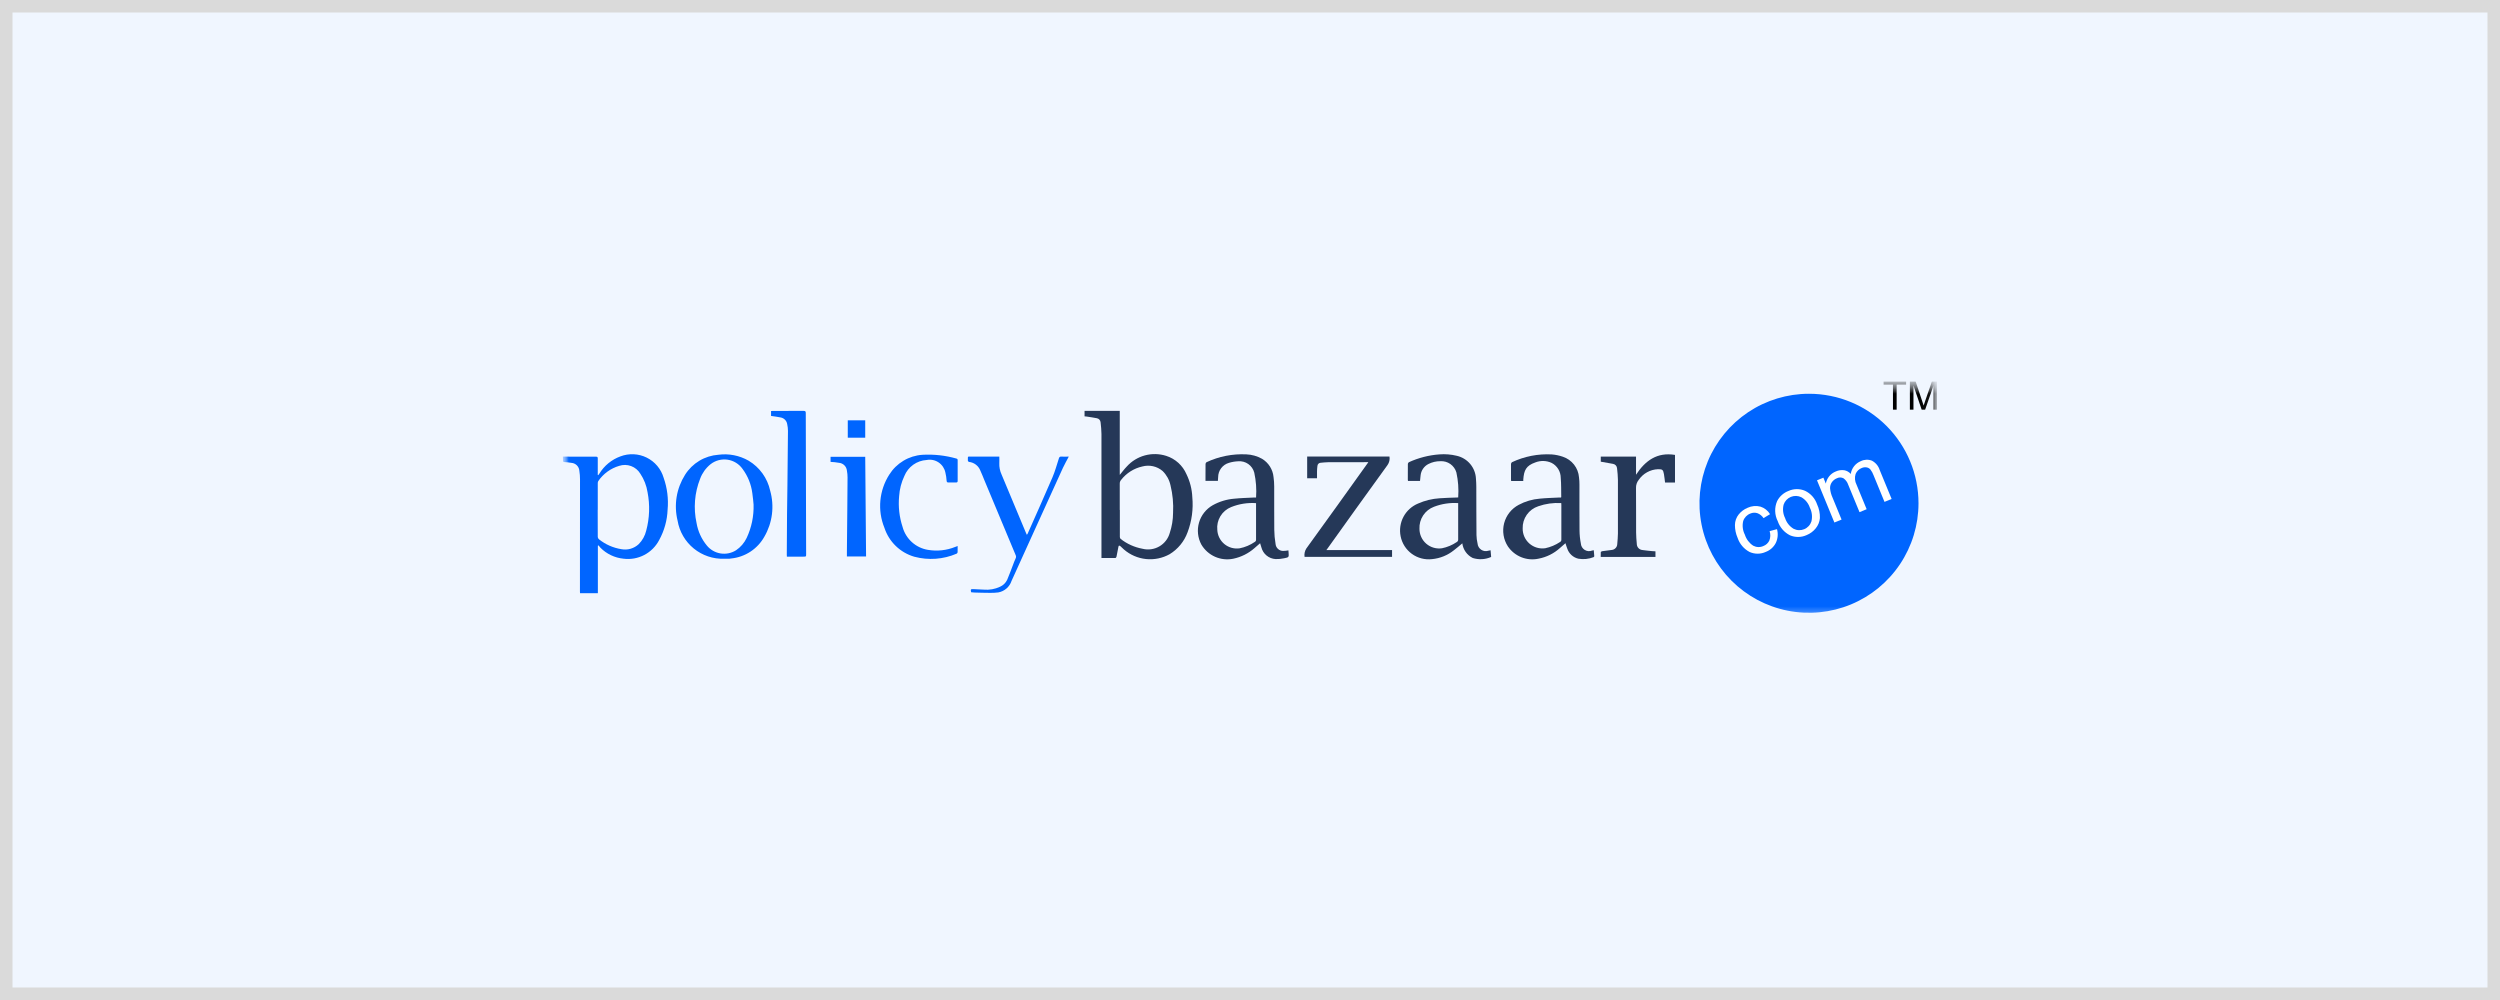 <svg xmlns="http://www.w3.org/2000/svg" width="200" height="80" viewBox="0 0 200 80" fill="none"><rect x="0" y="0" width="200" height="80" fill="#808080" stroke="none"/><rect x="0.5" y="0.5" width="199" height="79" fill="#F0F6FF"></rect><g clip-path="url(#clip0_3364_33181)"><mask id="mask0_3364_33181" style="mask-type:luminance" maskUnits="userSpaceOnUse" x="45" y="30" width="110" height="20"><path d="M154.962 30.5H45V49.5H154.962V30.5Z" fill="white"></path></mask><g mask="url(#mask0_3364_33181)"><mask id="mask1_3364_33181" style="mask-type:luminance" maskUnits="userSpaceOnUse" x="45" y="30" width="110" height="30"><path d="M154.962 30.5H45V59.352H154.962V30.5Z" fill="white"></path></mask><g mask="url(#mask1_3364_33181)"><path d="M45 36.525C45.267 36.525 45.535 36.533 45.802 36.534C46.428 36.534 47.053 36.534 47.677 36.534C47.788 36.534 47.822 36.566 47.821 36.677C47.815 37.064 47.821 37.451 47.821 37.838V37.998L47.858 38.014C47.887 37.976 47.918 37.939 47.945 37.898C48.334 37.256 48.931 36.766 49.637 36.51C49.975 36.381 50.336 36.323 50.697 36.34C51.059 36.357 51.413 36.448 51.737 36.609C52.062 36.769 52.349 36.995 52.582 37.272C52.815 37.549 52.988 37.872 53.09 38.219C53.38 39.039 53.488 39.913 53.408 40.779C53.375 41.629 53.144 42.459 52.733 43.204C52.468 43.715 52.052 44.132 51.542 44.398C51.032 44.665 50.452 44.769 49.881 44.696C49.183 44.627 48.531 44.318 48.037 43.82C47.98 43.76 47.927 43.696 47.878 43.629L47.829 43.657V47.456H46.404C46.404 47.417 46.395 47.38 46.395 47.342C46.397 44.342 46.4 41.342 46.401 38.343C46.402 38.115 46.384 37.888 46.348 37.663C46.337 37.499 46.267 37.346 46.151 37.229C46.036 37.113 45.882 37.042 45.719 37.03C45.533 36.998 45.346 36.976 45.159 36.967C45.061 36.96 45.03 36.925 45.029 36.829C45.025 36.737 45.015 36.645 45 36.554V36.525ZM47.816 40.784C47.816 41.503 47.816 42.222 47.821 42.941C47.823 42.98 47.833 43.019 47.851 43.054C47.868 43.09 47.892 43.121 47.922 43.147C48.44 43.559 49.055 43.83 49.709 43.934C49.956 43.981 50.211 43.969 50.452 43.899C50.694 43.828 50.915 43.702 51.099 43.53C51.394 43.232 51.6 42.859 51.697 42.452C51.967 41.449 52.003 40.397 51.804 39.378C51.722 38.848 51.524 38.342 51.226 37.896C51.057 37.615 50.797 37.4 50.49 37.286C50.182 37.172 49.845 37.166 49.534 37.269C48.852 37.47 48.262 37.901 47.861 38.487C47.831 38.543 47.816 38.606 47.821 38.669C47.821 39.373 47.821 40.077 47.821 40.781" fill="#0065FF"></path><path d="M86.764 33.307V32.867H89.581V37.992C89.778 37.756 89.945 37.523 90.143 37.322C90.531 36.891 91.036 36.582 91.595 36.431C92.155 36.28 92.746 36.294 93.298 36.47C93.657 36.584 93.987 36.774 94.266 37.026C94.545 37.279 94.766 37.588 94.916 37.933C95.198 38.508 95.358 39.136 95.385 39.776C95.474 40.727 95.344 41.686 95.007 42.58C94.741 43.314 94.232 43.935 93.564 44.34C92.99 44.657 92.333 44.791 91.681 44.723C91.029 44.655 90.413 44.389 89.916 43.96C89.82 43.876 89.731 43.781 89.634 43.697C89.603 43.668 89.562 43.651 89.52 43.649C89.504 43.649 89.481 43.71 89.473 43.746C89.422 44.008 89.376 44.272 89.32 44.533C89.311 44.574 89.264 44.637 89.234 44.638C88.868 44.645 88.503 44.642 88.117 44.642V44.471C88.117 41.219 88.117 37.969 88.117 34.722C88.11 34.411 88.087 34.1 88.048 33.792C88.043 33.709 88.009 33.63 87.952 33.569C87.896 33.508 87.82 33.468 87.737 33.456C87.471 33.404 87.202 33.367 86.934 33.324C86.881 33.316 86.826 33.314 86.767 33.308M89.588 40.796C89.588 41.515 89.588 42.235 89.588 42.954C89.588 42.984 89.593 43.013 89.604 43.041C89.616 43.069 89.632 43.094 89.653 43.115C90.163 43.514 90.762 43.783 91.399 43.9C91.856 44.016 92.339 43.949 92.747 43.713C93.155 43.477 93.454 43.091 93.581 42.637C93.753 42.12 93.843 41.578 93.845 41.032C93.886 40.289 93.817 39.544 93.639 38.821C93.545 38.387 93.326 37.991 93.008 37.681C92.788 37.493 92.526 37.362 92.244 37.299C91.962 37.236 91.669 37.242 91.39 37.317C90.716 37.466 90.114 37.846 89.69 38.391C89.614 38.475 89.575 38.585 89.58 38.698C89.585 39.398 89.58 40.097 89.58 40.796" fill="#253858"></path><path d="M103.073 44.03C103.077 44.084 103.082 44.137 103.086 44.191C103.116 44.575 103.118 44.585 102.737 44.661C102.511 44.711 102.278 44.733 102.046 44.726C101.781 44.71 101.528 44.611 101.324 44.442C101.119 44.273 100.974 44.042 100.909 43.785C100.872 43.684 100.845 43.579 100.809 43.458C100.651 43.595 100.504 43.732 100.349 43.858C99.869 44.277 99.29 44.566 98.666 44.697C98.175 44.799 97.664 44.745 97.206 44.542C96.747 44.339 96.363 43.997 96.108 43.565C95.819 43.026 95.753 42.395 95.922 41.807C96.092 41.219 96.485 40.721 97.017 40.419C97.551 40.121 98.144 39.942 98.754 39.894C99.265 39.841 99.78 39.831 100.294 39.803C100.352 39.803 100.411 39.803 100.486 39.803C100.533 39.135 100.484 38.465 100.341 37.811C100.268 37.532 100.099 37.288 99.863 37.121C99.627 36.955 99.341 36.878 99.053 36.903C98.803 36.912 98.554 36.954 98.315 37.028C98.067 37.099 97.849 37.249 97.693 37.455C97.537 37.66 97.453 37.911 97.452 38.169C97.444 38.267 97.438 38.365 97.431 38.471H96.439V38.285C96.439 37.899 96.439 37.511 96.443 37.124C96.444 37.096 96.451 37.068 96.464 37.042C96.478 37.017 96.497 36.995 96.52 36.977C97.516 36.511 98.611 36.295 99.709 36.349C100.147 36.367 100.573 36.487 100.956 36.7C101.215 36.854 101.434 37.067 101.595 37.321C101.756 37.576 101.855 37.864 101.883 38.164C101.918 38.415 101.936 38.667 101.936 38.92C101.941 40.071 101.93 41.221 101.942 42.372C101.946 42.752 101.98 43.132 102.044 43.507C102.054 43.659 102.121 43.801 102.231 43.906C102.341 44.011 102.486 44.071 102.638 44.074C102.784 44.072 102.93 44.057 103.073 44.03ZM100.484 40.251C99.805 40.204 99.124 40.312 98.492 40.566C98.134 40.709 97.832 40.964 97.632 41.294C97.432 41.623 97.345 42.009 97.384 42.392C97.394 42.61 97.45 42.824 97.548 43.019C97.646 43.214 97.784 43.387 97.952 43.526C98.121 43.664 98.317 43.766 98.527 43.825C98.738 43.883 98.958 43.897 99.174 43.865C99.607 43.778 100.018 43.604 100.382 43.354C100.416 43.336 100.444 43.308 100.462 43.274C100.481 43.24 100.488 43.201 100.484 43.163C100.484 42.28 100.484 41.398 100.484 40.515C100.484 40.436 100.484 40.358 100.484 40.251Z" fill="#253858"></path><path d="M121.867 38.478H120.891C120.887 38.436 120.88 38.399 120.88 38.361C120.88 37.949 120.88 37.537 120.88 37.124C120.881 37.096 120.888 37.068 120.901 37.042C120.915 37.017 120.933 36.995 120.956 36.977C121.951 36.508 123.047 36.293 124.146 36.354C124.447 36.378 124.743 36.44 125.029 36.539C125.382 36.656 125.693 36.875 125.923 37.168C126.153 37.461 126.291 37.816 126.32 38.187C126.346 38.384 126.358 38.581 126.356 38.779C126.356 40 126.35 41.22 126.362 42.441C126.365 42.787 126.4 43.132 126.467 43.471C126.473 43.576 126.503 43.677 126.556 43.768C126.609 43.858 126.683 43.934 126.771 43.99C126.86 44.046 126.96 44.08 127.064 44.09C127.169 44.099 127.274 44.083 127.37 44.044C127.409 44.035 127.447 44.029 127.502 44.018C127.517 44.181 127.535 44.336 127.542 44.492C127.54 44.509 127.533 44.526 127.523 44.54C127.513 44.554 127.499 44.566 127.483 44.573C127.098 44.724 126.679 44.767 126.271 44.697C126.064 44.649 125.874 44.548 125.717 44.405C125.561 44.262 125.444 44.081 125.378 43.88C125.324 43.747 125.286 43.605 125.237 43.456C125.086 43.588 124.943 43.721 124.792 43.845C124.315 44.277 123.728 44.57 123.096 44.691C122.635 44.794 122.153 44.755 121.714 44.581C121.275 44.406 120.898 44.104 120.632 43.713C120.456 43.442 120.338 43.138 120.286 42.819C120.234 42.499 120.249 42.173 120.33 41.86C120.412 41.547 120.557 41.255 120.758 41.001C120.958 40.748 121.21 40.539 121.496 40.388C122.017 40.109 122.591 39.94 123.181 39.892C123.703 39.839 124.228 39.829 124.752 39.801C124.796 39.801 124.839 39.801 124.875 39.801C124.888 39.781 124.899 39.773 124.899 39.766C124.888 39.251 124.905 38.736 124.858 38.222C124.857 37.976 124.789 37.736 124.661 37.527C124.533 37.318 124.351 37.147 124.133 37.034C123.93 36.939 123.709 36.886 123.485 36.88C123.261 36.873 123.037 36.911 122.828 36.993C122.083 37.254 121.916 37.623 121.862 38.374C121.862 38.403 121.862 38.432 121.862 38.477M124.893 40.248C124.272 40.209 123.649 40.295 123.061 40.501C122.689 40.623 122.366 40.861 122.141 41.182C121.916 41.503 121.801 41.888 121.814 42.279C121.811 42.507 121.858 42.733 121.951 42.941C122.044 43.148 122.181 43.334 122.352 43.484C122.524 43.634 122.725 43.745 122.943 43.81C123.162 43.875 123.391 43.892 123.617 43.859C124.039 43.771 124.441 43.602 124.8 43.362C124.836 43.343 124.866 43.313 124.886 43.276C124.905 43.239 124.913 43.197 124.908 43.156C124.904 42.239 124.908 41.322 124.908 40.405C124.908 40.357 124.904 40.309 124.901 40.245" fill="#253858"></path><path d="M116.656 39.795C116.704 39.125 116.655 38.453 116.511 37.798C116.432 37.523 116.261 37.285 116.028 37.121C115.795 36.957 115.512 36.878 115.227 36.896C114.895 36.893 114.567 36.971 114.271 37.122C114.098 37.21 113.95 37.34 113.841 37.501C113.731 37.662 113.665 37.847 113.647 38.041C113.625 38.182 113.617 38.325 113.601 38.474H112.639C112.632 38.443 112.628 38.41 112.625 38.378C112.625 37.956 112.622 37.535 112.629 37.113C112.632 37.085 112.641 37.058 112.656 37.034C112.671 37.01 112.691 36.99 112.715 36.975C113.483 36.624 114.307 36.413 115.149 36.351C115.614 36.314 116.082 36.351 116.535 36.462C116.958 36.556 117.338 36.787 117.617 37.118C117.895 37.45 118.057 37.864 118.076 38.297C118.095 38.519 118.103 38.742 118.105 38.965C118.109 40.245 118.105 41.524 118.118 42.804C118.123 43.032 118.152 43.258 118.204 43.48C118.212 43.58 118.242 43.677 118.293 43.764C118.344 43.851 118.414 43.924 118.498 43.98C118.581 44.036 118.677 44.072 118.776 44.085C118.876 44.098 118.977 44.089 119.072 44.057C119.121 44.049 119.169 44.037 119.246 44.022C119.261 44.202 119.276 44.376 119.292 44.557C118.828 44.763 118.305 44.792 117.821 44.64C117.595 44.529 117.401 44.364 117.255 44.159C117.109 43.954 117.017 43.717 116.985 43.467C116.757 43.657 116.544 43.848 116.317 44.017C115.816 44.421 115.208 44.669 114.567 44.73C113.994 44.798 113.416 44.648 112.949 44.309C112.482 43.969 112.161 43.466 112.049 42.9C111.943 42.37 112.024 41.818 112.279 41.34C112.534 40.863 112.948 40.489 113.448 40.282C113.993 40.041 114.577 39.898 115.172 39.862C115.62 39.824 116.072 39.821 116.522 39.802C116.56 39.802 116.599 39.798 116.654 39.795M116.654 40.248C115.996 40.205 115.336 40.305 114.72 40.541C114.364 40.674 114.06 40.917 113.851 41.234C113.642 41.552 113.539 41.927 113.557 42.307C113.557 42.533 113.606 42.756 113.7 42.962C113.794 43.167 113.931 43.35 114.102 43.497C114.273 43.645 114.474 43.754 114.691 43.816C114.909 43.879 115.137 43.894 115.36 43.861C115.778 43.776 116.174 43.61 116.528 43.372C116.569 43.352 116.603 43.319 116.626 43.28C116.648 43.24 116.658 43.194 116.654 43.148C116.65 42.235 116.654 41.323 116.654 40.41V40.248Z" fill="#253858"></path><path d="M57.941 44.7C57.055 44.732 56.187 44.44 55.5 43.879C54.813 43.318 54.353 42.527 54.207 41.652C54.054 41.032 54.029 40.387 54.131 39.757C54.234 39.127 54.463 38.524 54.804 37.984C55.091 37.526 55.482 37.142 55.945 36.863C56.408 36.585 56.931 36.419 57.47 36.38C58.307 36.269 59.158 36.436 59.891 36.857C60.326 37.117 60.703 37.464 61 37.876C61.296 38.288 61.505 38.756 61.613 39.252C61.787 39.866 61.835 40.509 61.755 41.143C61.675 41.776 61.468 42.387 61.147 42.939C60.878 43.419 60.498 43.828 60.038 44.131C59.578 44.433 59.052 44.621 58.505 44.677C58.451 44.687 58.397 44.694 58.343 44.699C58.21 44.699 58.076 44.699 57.942 44.699M60.286 40.371C60.264 40.168 60.242 39.807 60.185 39.451C60.096 38.751 59.828 38.085 59.407 37.518C59.268 37.319 59.089 37.15 58.883 37.023C58.676 36.895 58.446 36.811 58.206 36.775C57.966 36.74 57.721 36.754 57.486 36.817C57.252 36.88 57.032 36.989 56.842 37.14C56.466 37.444 56.179 37.844 56.011 38.298C55.565 39.424 55.465 40.658 55.724 41.841C55.837 42.504 56.121 43.125 56.549 43.644C56.825 43.981 57.215 44.205 57.645 44.275C58.075 44.344 58.516 44.254 58.884 44.021C59.252 43.773 59.546 43.431 59.736 43.029C60.125 42.198 60.313 41.288 60.286 40.371Z" fill="#0065FF"></path><path d="M106.109 44.006H111.365V44.549H104.364C104.33 44.315 104.38 44.077 104.507 43.878C106.145 41.616 107.774 39.349 109.396 37.077C109.415 37.051 109.432 37.023 109.465 36.973H109.283C108.276 36.973 107.27 36.973 106.261 36.977C106.059 36.977 105.857 37.006 105.655 37.021C105.589 37.022 105.526 37.048 105.478 37.093C105.431 37.138 105.401 37.199 105.396 37.264C105.376 37.411 105.364 37.559 105.361 37.708C105.356 37.889 105.361 38.072 105.361 38.263H104.573V36.523H111.158C111.179 36.641 111.175 36.762 111.148 36.879C111.121 36.996 111.071 37.107 111.001 37.205C109.392 39.426 107.791 41.653 106.198 43.886C106.175 43.918 106.151 43.948 106.108 44.006" fill="#253858"></path><path d="M128.062 36.934V36.526H130.882V37.979C131.622 36.848 132.569 36.159 134 36.392V38.6H133.204C133.175 38.38 133.155 38.155 133.116 37.933C133.052 37.577 132.996 37.531 132.635 37.537C132.331 37.549 132.035 37.632 131.769 37.779C131.503 37.925 131.275 38.132 131.103 38.382C130.95 38.568 130.871 38.805 130.881 39.046C130.895 40.237 130.881 41.427 130.889 42.618C130.889 42.914 130.919 43.211 130.943 43.506C130.942 43.63 130.988 43.749 131.07 43.841C131.153 43.933 131.267 43.99 131.39 44.002C131.648 44.04 131.909 44.063 132.17 44.09C132.257 44.099 132.345 44.101 132.437 44.106V44.553H128.057C128.052 44.425 128.054 44.297 128.063 44.17C128.063 44.14 128.142 44.101 128.189 44.094C128.432 44.057 128.679 44.035 128.924 43.998C129.047 43.99 129.162 43.936 129.247 43.847C129.332 43.758 129.38 43.64 129.381 43.517C129.402 43.242 129.433 42.964 129.434 42.687C129.44 41.253 129.44 39.82 129.434 38.387C129.434 38.081 129.395 37.775 129.365 37.47C129.361 37.382 129.326 37.298 129.267 37.232C129.208 37.167 129.128 37.123 129.041 37.109C128.723 37.046 128.402 36.994 128.066 36.935" fill="#253858"></path><path d="M61.684 33.275V32.882C61.74 32.882 61.788 32.874 61.837 32.874C62.655 32.874 63.473 32.878 64.291 32.87C64.437 32.87 64.462 32.92 64.462 33.05C64.462 34.84 64.466 36.63 64.475 38.42C64.48 40.383 64.486 42.347 64.491 44.311C64.491 44.531 64.491 44.531 64.273 44.531H62.951C62.951 44.472 62.943 44.425 62.943 44.377C62.949 43.296 62.954 42.216 62.963 41.134C62.969 40.361 62.985 39.587 62.994 38.814C63.011 37.367 63.027 35.92 63.037 34.472C63.036 34.289 63.015 34.106 62.975 33.927C62.954 33.796 62.893 33.675 62.8 33.58C62.707 33.485 62.587 33.421 62.456 33.397C62.206 33.343 61.95 33.316 61.685 33.275" fill="#0065FF"></path><path d="M85.502 36.531C85.341 36.839 85.174 37.125 85.036 37.424C84.238 39.17 83.443 40.917 82.651 42.667C82.074 43.938 81.503 45.209 80.921 46.479C80.843 46.714 80.702 46.923 80.515 47.084C80.328 47.245 80.1 47.353 79.857 47.395C79.645 47.421 79.432 47.432 79.218 47.429C78.797 47.429 78.376 47.414 77.954 47.403C77.866 47.403 77.778 47.388 77.692 47.381C77.637 47.149 77.653 47.122 77.869 47.129C78.143 47.138 78.423 47.152 78.7 47.17C79.146 47.211 79.595 47.131 80 46.941C80.253 46.831 80.457 46.633 80.574 46.383C80.737 46.007 80.875 45.619 81.023 45.237C81.097 45.048 81.16 44.855 81.25 44.673C81.271 44.633 81.283 44.588 81.284 44.542C81.284 44.496 81.274 44.451 81.253 44.41C80.419 42.415 79.585 40.42 78.753 38.424C78.645 38.164 78.547 37.899 78.426 37.644C78.353 37.456 78.228 37.292 78.067 37.169C77.905 37.047 77.713 36.972 77.512 36.952C77.481 36.952 77.455 36.893 77.429 36.86C77.424 36.854 77.429 36.841 77.429 36.83C77.434 36.461 77.384 36.532 77.722 36.529C78.401 36.525 79.081 36.529 79.76 36.529H79.945C79.945 36.711 79.955 36.878 79.945 37.044C79.931 37.362 79.994 37.678 80.128 37.967C80.781 39.524 81.432 41.081 82.08 42.638C82.099 42.682 82.12 42.724 82.149 42.786C82.171 42.76 82.191 42.732 82.208 42.703C82.873 41.2 83.548 39.703 84.195 38.193C84.406 37.699 84.549 37.175 84.714 36.661C84.718 36.64 84.725 36.62 84.737 36.602C84.748 36.583 84.763 36.568 84.781 36.555C84.798 36.543 84.818 36.534 84.839 36.53C84.86 36.525 84.882 36.525 84.903 36.529C85.1 36.538 85.296 36.529 85.505 36.529" fill="#0065FF"></path><path d="M76.612 43.681C76.612 43.858 76.617 44.017 76.609 44.175C76.606 44.199 76.598 44.222 76.585 44.242C76.572 44.263 76.554 44.28 76.534 44.292C75.464 44.753 74.27 44.839 73.145 44.538C72.587 44.377 72.077 44.081 71.66 43.676C71.243 43.272 70.931 42.771 70.751 42.218C70.472 41.532 70.362 40.788 70.43 40.05C70.497 39.311 70.74 38.6 71.139 37.974C71.424 37.518 71.814 37.136 72.276 36.859C72.737 36.582 73.258 36.419 73.795 36.383C74.711 36.332 75.63 36.434 76.512 36.684C76.591 36.702 76.613 36.745 76.613 36.821C76.613 37.371 76.613 37.92 76.613 38.47C76.613 38.567 76.578 38.601 76.481 38.598C76.283 38.593 76.084 38.591 75.886 38.598C75.771 38.603 75.737 38.567 75.728 38.449C75.715 38.231 75.682 38.016 75.63 37.804C75.563 37.472 75.368 37.181 75.087 36.993C74.806 36.804 74.462 36.735 74.131 36.8C73.744 36.823 73.372 36.955 73.057 37.18C72.743 37.405 72.498 37.715 72.352 38.073C72.109 38.584 71.966 39.136 71.93 39.701C71.852 40.527 71.946 41.36 72.204 42.148C72.33 42.618 72.589 43.043 72.95 43.369C73.311 43.696 73.759 43.912 74.24 43.989C74.977 44.114 75.734 44.031 76.426 43.75L76.611 43.682" fill="#0065FF"></path><path d="M66.445 36.95V36.544H69.218C69.241 39.202 69.264 41.853 69.286 44.518H67.752C67.752 44.401 67.752 44.278 67.752 44.156C67.763 43.02 67.773 41.885 67.784 40.749C67.792 39.896 67.802 39.043 67.804 38.19C67.804 38.012 67.788 37.834 67.754 37.659C67.74 37.494 67.667 37.339 67.549 37.223C67.43 37.106 67.275 37.036 67.109 37.024C67.003 37.004 66.894 36.988 66.786 36.977C66.678 36.965 66.571 36.96 66.443 36.95" fill="#0065FF"></path><path d="M69.218 33.626H67.822V35.016H69.218V33.626Z" fill="#0065FF"></path><path d="M153.48 40.262C153.48 41.995 152.966 43.688 152.003 45.129C151.041 46.57 149.672 47.693 148.072 48.356C146.47 49.019 144.709 49.192 143.01 48.854C141.31 48.516 139.75 47.682 138.524 46.457C137.299 45.231 136.464 43.67 136.126 41.971C135.789 40.272 135.962 38.51 136.624 36.909C137.288 35.308 138.411 33.94 139.851 32.977C141.292 32.015 142.986 31.501 144.719 31.501C147.042 31.501 149.271 32.424 150.914 34.067C152.556 35.71 153.48 37.938 153.48 40.262Z" fill="#0065FF"></path><path d="M141.567 42.491L142.16 42.332C142.263 42.7 142.228 43.093 142.063 43.438C141.895 43.766 141.611 44.02 141.265 44.151C141.062 44.245 140.84 44.294 140.615 44.295C140.391 44.296 140.169 44.249 139.964 44.157C139.514 43.918 139.171 43.515 139.009 43.031C138.866 42.706 138.794 42.355 138.795 42.001C138.798 41.694 138.902 41.397 139.093 41.158C139.284 40.92 139.532 40.734 139.815 40.62C140.132 40.474 140.491 40.441 140.829 40.528C141.153 40.629 141.428 40.844 141.603 41.134L141.082 41.45C140.965 41.268 140.792 41.129 140.589 41.054C140.406 40.995 140.207 41.005 140.03 41.083C139.896 41.133 139.774 41.214 139.675 41.317C139.576 41.421 139.5 41.546 139.456 41.682C139.368 42.051 139.416 42.438 139.589 42.775C139.704 43.137 139.939 43.448 140.257 43.656C140.381 43.722 140.518 43.759 140.658 43.764C140.797 43.769 140.937 43.742 141.065 43.684C141.276 43.606 141.448 43.449 141.546 43.246C141.642 43.005 141.651 42.737 141.57 42.49" fill="white"></path><path d="M142.22 41.694C142.094 41.447 142.024 41.175 142.015 40.897C142.006 40.62 142.06 40.344 142.17 40.089C142.361 39.715 142.684 39.426 143.077 39.276C143.285 39.182 143.51 39.132 143.738 39.13C143.967 39.128 144.194 39.173 144.404 39.264C144.627 39.371 144.828 39.522 144.993 39.707C145.158 39.892 145.284 40.109 145.365 40.343C145.527 40.689 145.605 41.068 145.592 41.449C145.566 41.748 145.451 42.032 145.261 42.264C145.068 42.505 144.817 42.691 144.531 42.807C144.322 42.903 144.095 42.954 143.866 42.956C143.636 42.959 143.408 42.914 143.197 42.824C142.736 42.59 142.384 42.184 142.22 41.694ZM142.809 41.451C142.925 41.81 143.168 42.114 143.492 42.306C143.622 42.371 143.765 42.408 143.911 42.413C144.057 42.418 144.201 42.392 144.336 42.336C144.471 42.281 144.591 42.197 144.691 42.09C144.791 41.984 144.866 41.857 144.912 41.719C145.005 41.348 144.961 40.955 144.788 40.614C144.672 40.263 144.432 39.967 144.113 39.782C143.982 39.717 143.839 39.681 143.694 39.675C143.549 39.67 143.404 39.696 143.27 39.751C143.135 39.806 143.014 39.89 142.914 39.996C142.814 40.102 142.739 40.227 142.692 40.365C142.597 40.729 142.639 41.115 142.809 41.451Z" fill="white"></path><path d="M146.751 41.802L145.36 38.425L145.872 38.214L146.067 38.688C146.104 38.479 146.194 38.282 146.325 38.115C146.466 37.937 146.652 37.8 146.864 37.717C147.075 37.619 147.312 37.585 147.543 37.619C147.744 37.656 147.927 37.761 148.061 37.915C148.094 37.691 148.185 37.478 148.325 37.299C148.465 37.12 148.649 36.98 148.859 36.894C148.997 36.825 149.147 36.787 149.302 36.779C149.455 36.772 149.609 36.797 149.752 36.853C150.05 37.01 150.274 37.278 150.375 37.599L151.33 39.917L150.76 40.151L149.885 38.022C149.824 37.852 149.736 37.692 149.625 37.55C149.545 37.464 149.439 37.407 149.323 37.39C149.193 37.369 149.062 37.386 148.942 37.439C148.831 37.481 148.73 37.545 148.644 37.628C148.56 37.711 148.493 37.81 148.448 37.92C148.359 38.204 148.387 38.512 148.524 38.775L149.332 40.737L148.761 40.973L147.857 38.779C147.789 38.572 147.657 38.392 147.481 38.264C147.398 38.22 147.306 38.197 147.212 38.197C147.12 38.197 147.028 38.22 146.945 38.264C146.786 38.328 146.65 38.436 146.551 38.575C146.448 38.719 146.397 38.894 146.406 39.07C146.429 39.328 146.497 39.579 146.605 39.814L147.326 41.566L146.751 41.802Z" fill="white"></path><path d="M151.437 32.776V30.769H150.688V30.5H152.488V30.769H151.732V32.776H151.437Z" fill="black"></path><path d="M152.79 32.776V30.499H153.244L153.782 32.111C153.831 32.261 153.868 32.373 153.891 32.447C153.916 32.365 153.957 32.243 154.012 32.083L154.556 30.503H154.961V32.776H154.672V30.871L154.01 32.776H153.735L153.077 30.838V32.776H152.79Z" fill="black"></path></g></g></g><rect x="0.5" y="0.5" width="199" height="79" stroke="#DADADA"></rect><defs><clipPath id="clip0_3364_33181"><rect width="110" height="19" fill="white" transform="translate(45 30.5)"></rect></clipPath></defs></svg>